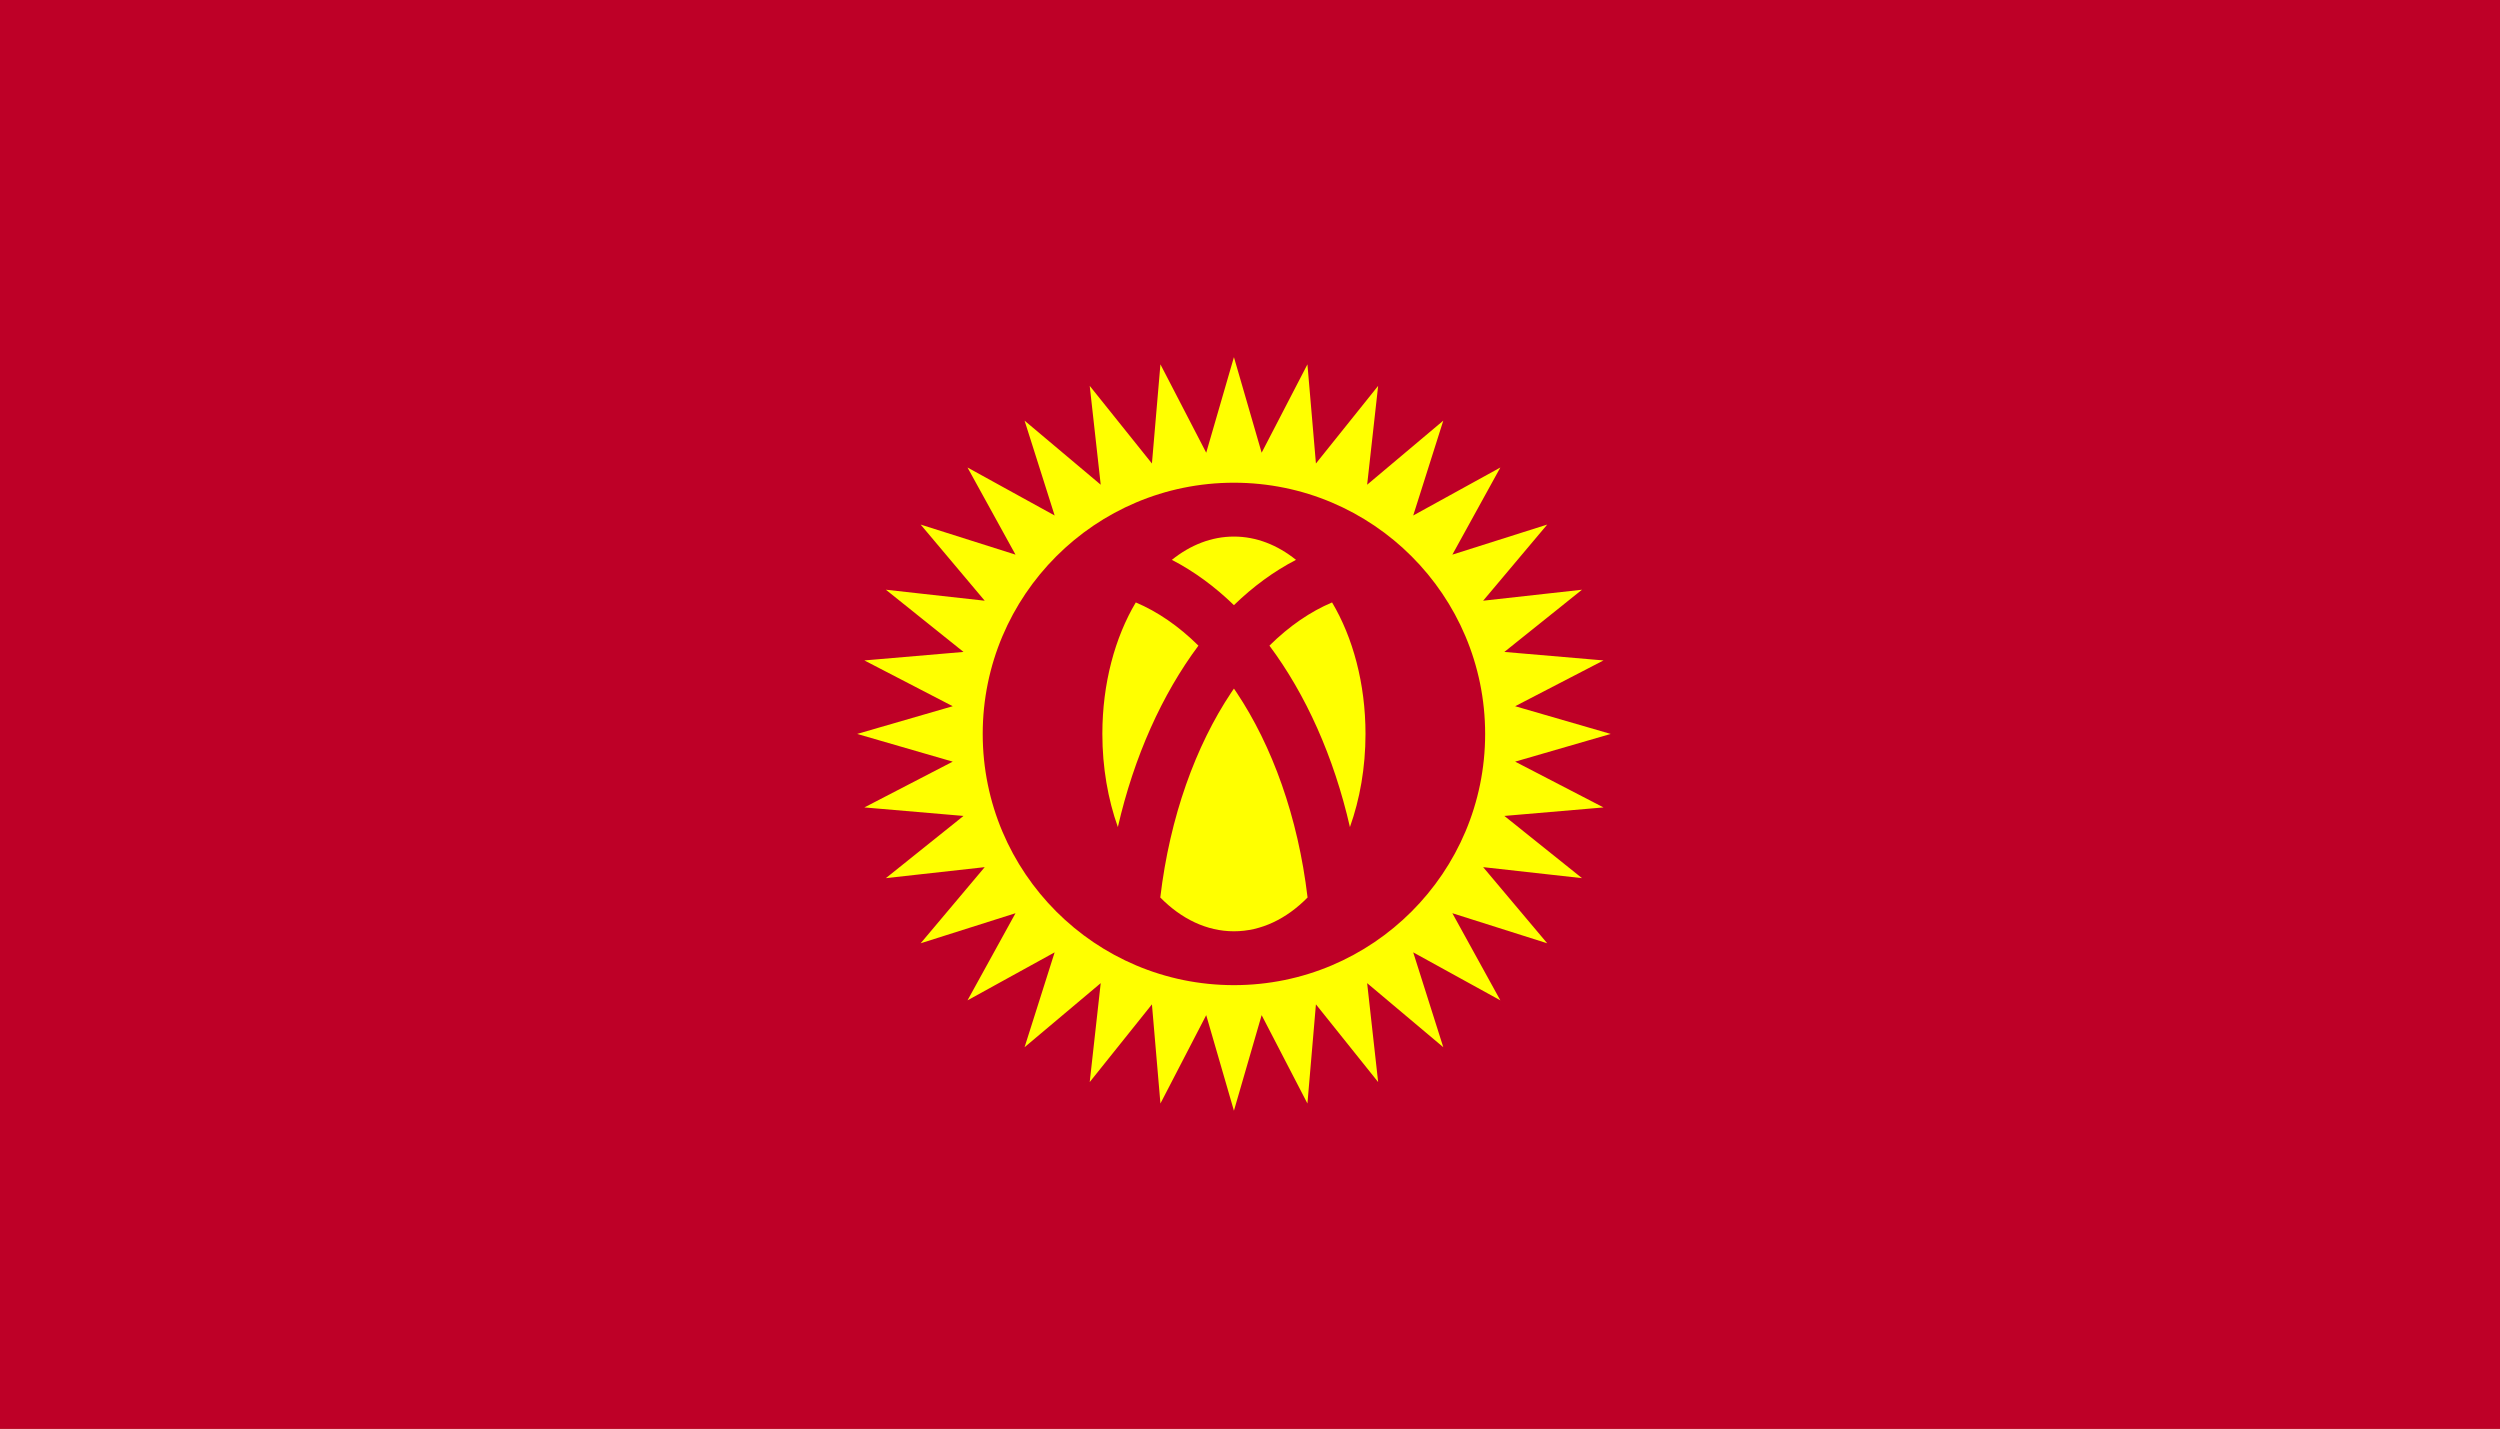 <svg width="35" height="20" viewBox="0 0 35 20" fill="none" xmlns="http://www.w3.org/2000/svg">
<rect x="0" y="0" width="35" height="20" fill="#333333" stroke="none"/>
<g clip-path="url(#clip0_1027_80211)">
<path d="M35 0H0V20H35V0Z" fill="#DA0000"/>
<g clip-path="url(#clip1_1027_80211)">
<path d="M35 0H0V20H35V0Z" fill="#BE0027"/>
<path fill-rule="evenodd" clip-rule="evenodd" d="M17.663 6.338L17.275 5L16.887 6.338L16.246 5.101L16.127 6.489L15.256 5.402L15.41 6.786L14.344 5.889L14.765 7.217L13.545 6.545L14.217 7.765L12.889 7.344L13.786 8.41L12.402 8.256L13.489 9.127L12.101 9.246L13.338 9.887L12 10.275L13.338 10.663L12.101 11.304L13.489 11.423L12.402 12.294L13.786 12.14L12.889 13.206L14.217 12.785L13.545 14.005L14.765 13.333L14.344 14.661L15.41 13.764L15.256 15.149L16.127 14.061L16.246 15.449L16.887 14.212L17.275 15.55L17.663 14.212L18.304 15.449L18.423 14.061L19.294 15.149L19.14 13.764L20.206 14.661L19.785 13.333L21.005 14.005L20.333 12.785L21.661 13.206L20.764 12.14L22.148 12.294L21.061 11.423L22.449 11.304L21.212 10.663L22.55 10.275L21.212 9.887L22.449 9.246L21.061 9.127L22.148 8.256L20.764 8.41L21.661 7.344L20.333 7.765L21.005 6.545L19.785 7.217L20.206 5.889L19.14 6.786L19.294 5.402L18.423 6.489L18.304 5.101L17.663 6.338ZM17.275 13.792C19.217 13.792 20.792 12.217 20.792 10.275C20.792 8.333 19.217 6.758 17.275 6.758C15.333 6.758 13.758 8.333 13.758 10.275C13.758 12.217 15.333 13.792 17.275 13.792Z" fill="#FFFF00"/>
<path fill-rule="evenodd" clip-rule="evenodd" d="M18.899 11.579C19.038 11.19 19.117 10.746 19.117 10.275C19.117 9.568 18.94 8.923 18.649 8.434C18.346 8.562 18.05 8.764 17.772 9.039C18.28 9.72 18.673 10.591 18.899 11.579ZM18.306 12.565C18.172 11.432 17.809 10.44 17.313 9.696C17.3 9.677 17.288 9.658 17.275 9.64C17.262 9.658 17.25 9.677 17.237 9.696C16.741 10.44 16.378 11.432 16.244 12.565C16.538 12.864 16.893 13.038 17.275 13.038C17.657 13.038 18.012 12.864 18.306 12.565ZM15.901 8.434C15.61 8.923 15.433 9.568 15.433 10.275C15.433 10.746 15.512 11.191 15.65 11.579C15.877 10.591 16.27 9.72 16.778 9.039C16.5 8.764 16.204 8.562 15.901 8.434ZM18.144 7.838C17.885 7.63 17.589 7.512 17.275 7.512C16.961 7.512 16.665 7.63 16.406 7.838C16.714 7.997 17.006 8.211 17.275 8.472C17.544 8.211 17.836 7.997 18.144 7.838Z" fill="#FFFF00"/>
</g>
</g>
<defs>
<clipPath id="clip0_1027_80211">
<rect width="35" height="20" fill="white"/>
</clipPath>
<clipPath id="clip1_1027_80211">
<rect width="35" height="20" fill="white"/>
</clipPath>
</defs>
</svg>
